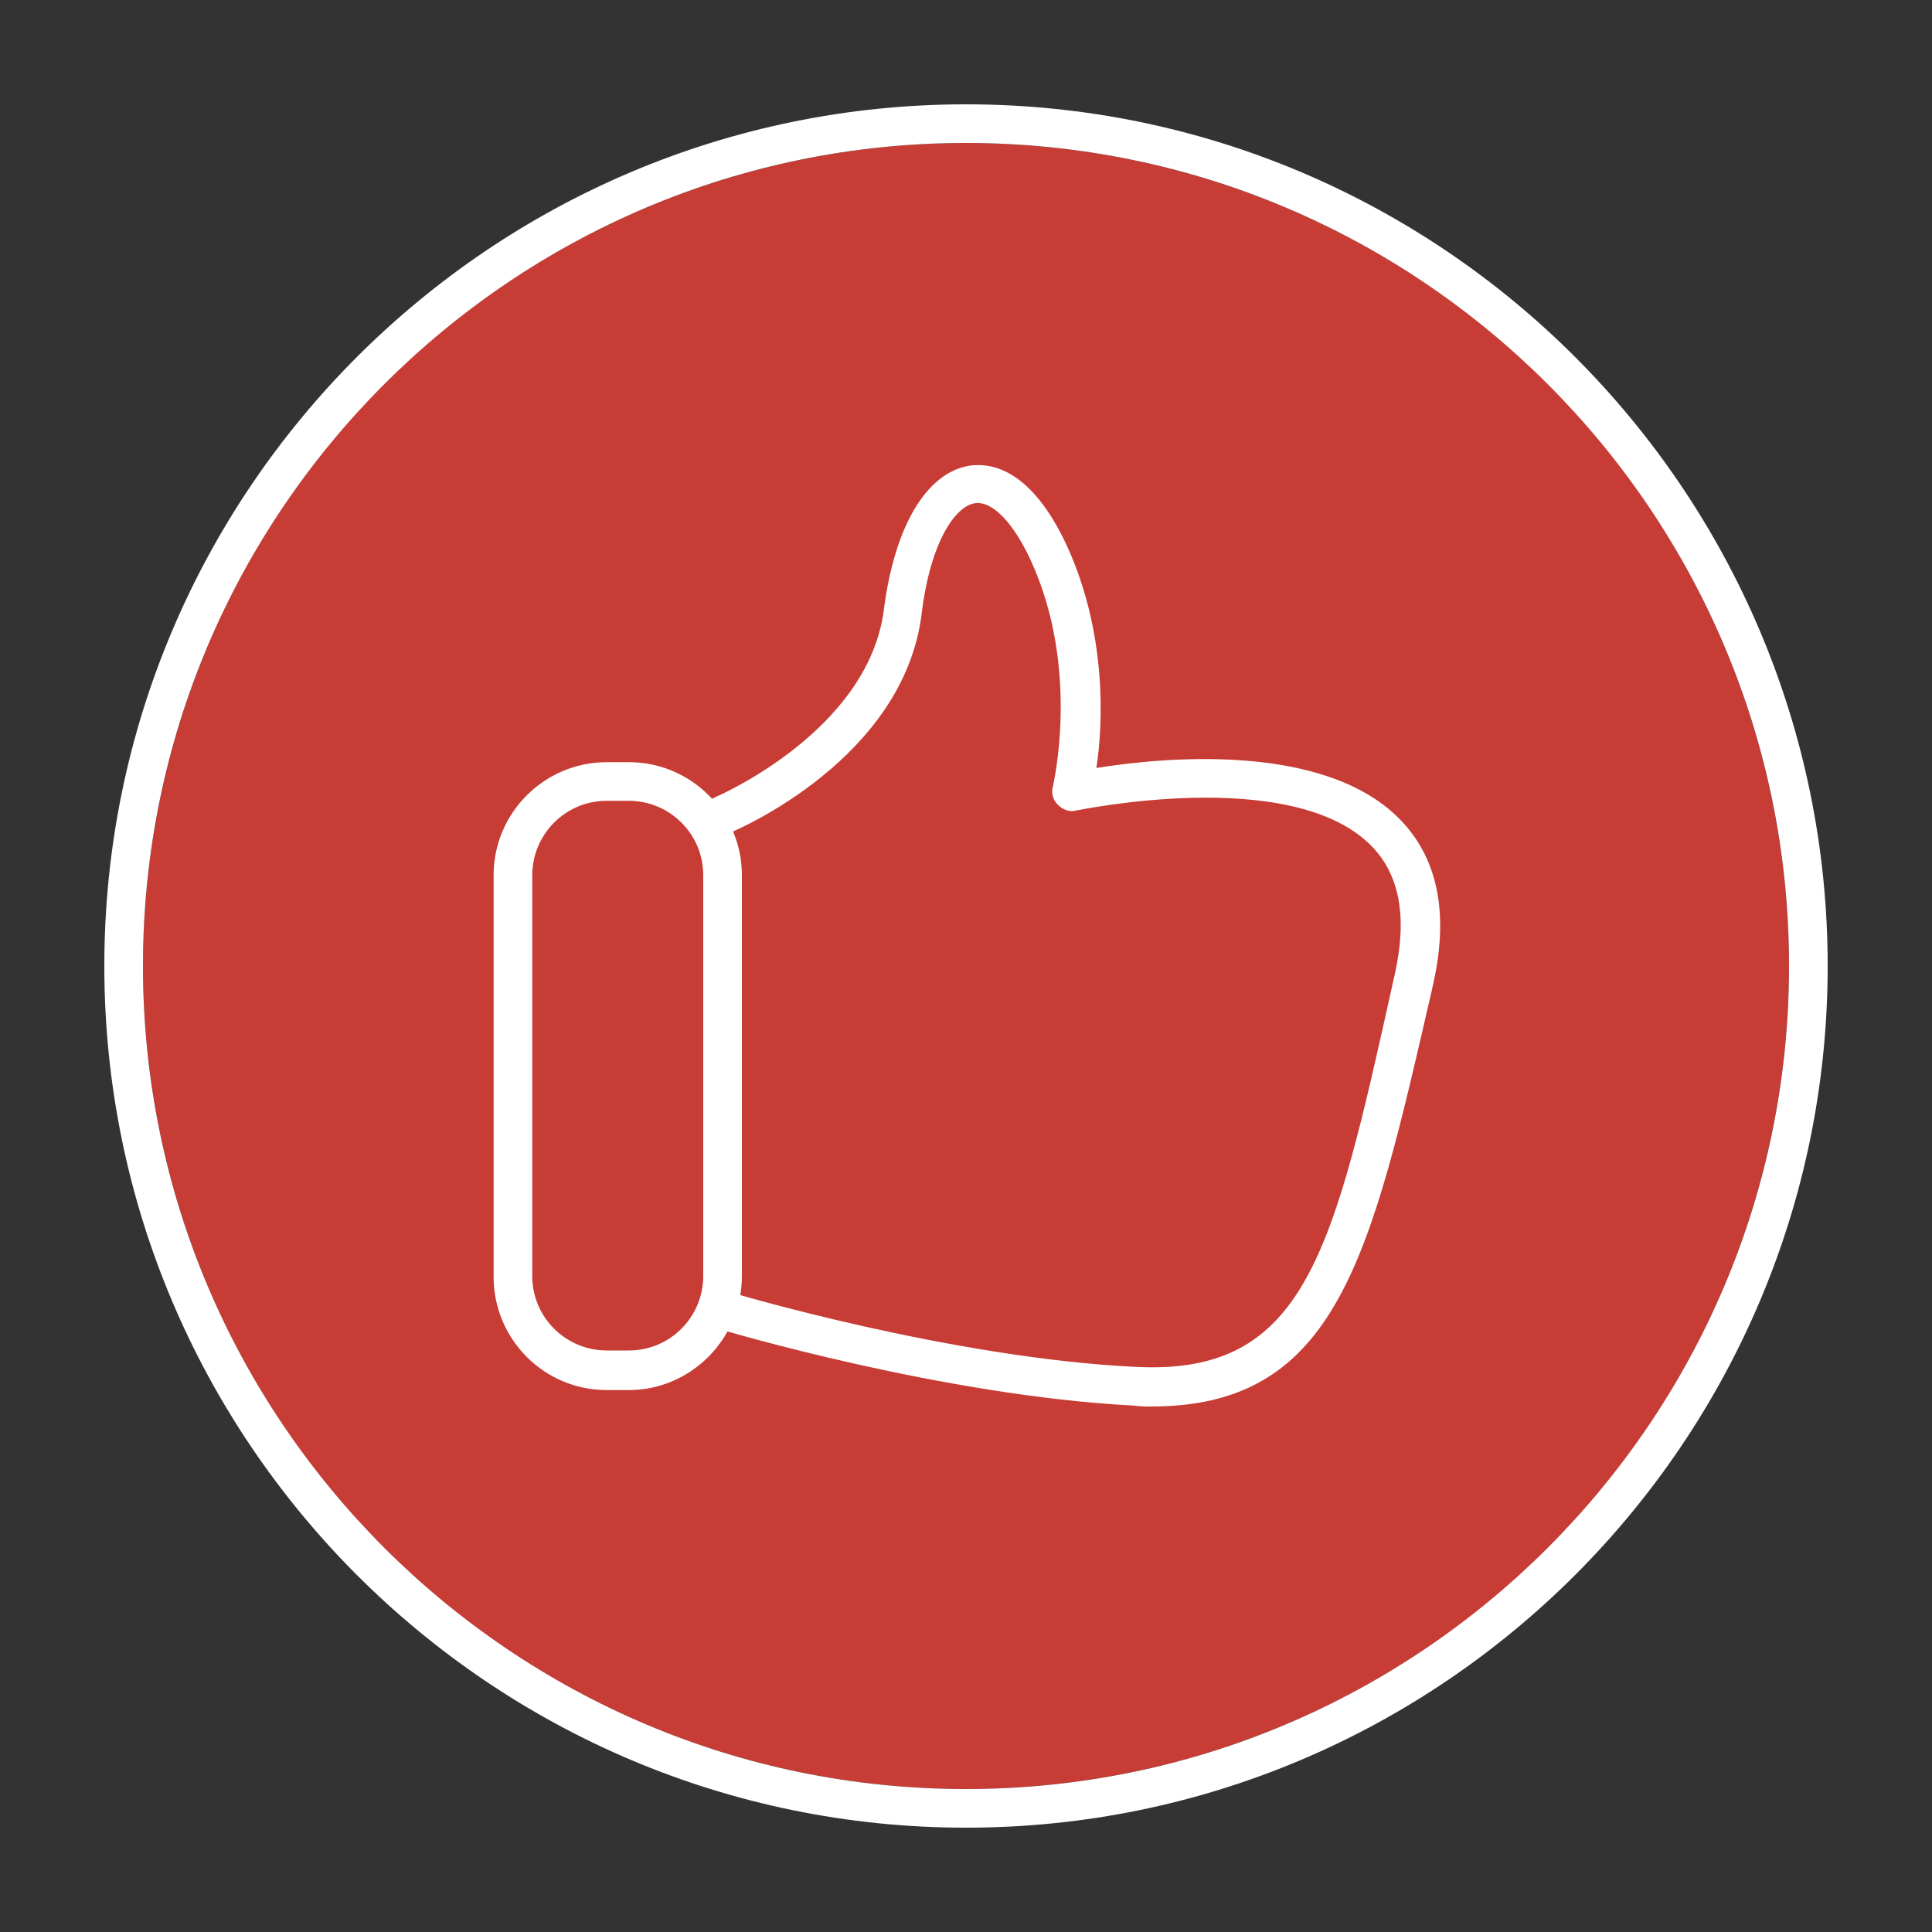 <?xml version="1.0" encoding="utf-8"?>
<!-- Generator: Adobe Illustrator 24.3.0, SVG Export Plug-In . SVG Version: 6.00 Build 0)  -->
<svg version="1.1" id="Layer_1" xmlns="http://www.w3.org/2000/svg" xmlns:xlink="http://www.w3.org/1999/xlink" x="0px" y="0px"
	 viewBox="0 0 200 200" style="enable-background:new 0 0 200 200;" xml:space="preserve">
<rect x="0" y="0" width="200" height="200" fill="#333333" stroke="none"/>
<style type="text/css">
	.st0{fill:#C83C36;}
	.st1{fill:#FFFFFF;}
</style>
<circle class="st0" cx="100" cy="100" r="85.2"/>
<g>
	<g>
		<path class="st1" d="M100,189.2c-49.2,0-89.2-40-89.2-89.2s40-89.2,89.2-89.2s89.2,40,89.2,89.2S149.2,189.2,100,189.2z M100,14.8
			C53,14.8,14.8,53,14.8,100S53,185.2,100,185.2s85.2-38.2,85.2-85.2S147,14.8,100,14.8z"/>
	</g>
	<g>
		<path class="st1" d="M119.2,145.6c-0.6,0-1.2,0-1.9-0.1c-19.5-1-42.2-7.7-43.1-8c-1.1-0.3-1.7-1.4-1.3-2.5
			c0.3-1.1,1.4-1.6,2.5-1.3c0.2,0.1,23.1,6.9,42.2,7.8c17.6,0.9,20.4-11.9,26.6-39.8l0.2-0.9c1.3-5.9,0.5-10.3-2.5-13.3
			c-8.3-8.3-30.3-3.6-30.5-3.6c-0.7,0.2-1.4-0.1-1.9-0.6c-0.5-0.5-0.7-1.2-0.5-1.9c0-0.1,2.9-12.1-2.3-23.4c-1.8-3.9-4-6.2-5.8-5.9
			c-2,0.3-4.6,4-5.5,11.5c-1.9,15-19.1,22.3-19.8,22.6c-1,0.4-2.2-0.1-2.6-1.1c-0.4-1,0.1-2.2,1.1-2.6c0.2-0.1,15.8-6.8,17.4-19.4
			c1.1-8.6,4.4-14.2,8.9-14.9c2.2-0.3,6.3,0.3,10,8.2c4.2,9.1,3.8,18.5,3.1,23.1c6.8-1.1,23.4-2.7,31.3,5.2c4,4,5.2,9.7,3.6,17
			l-0.2,0.9C141.9,130,138.5,145.6,119.2,145.6z"/>
	</g>
	<g>
		<path class="st1" d="M65.1,143.9h-2.3c-6.5,0-11.7-5.3-11.7-11.7V90.6c0-6.5,5.3-11.7,11.7-11.7h2.3c6.5,0,11.7,5.3,11.7,11.7
			v41.5C76.8,138.6,71.5,143.9,65.1,143.9z M62.8,82.9c-4.3,0-7.7,3.5-7.7,7.7v41.5c0,4.3,3.5,7.7,7.7,7.7h2.3
			c4.3,0,7.7-3.5,7.7-7.7V90.6c0-4.3-3.5-7.7-7.7-7.7C65.1,82.9,62.8,82.9,62.8,82.9z"/>
	</g>
</g>
</svg>
